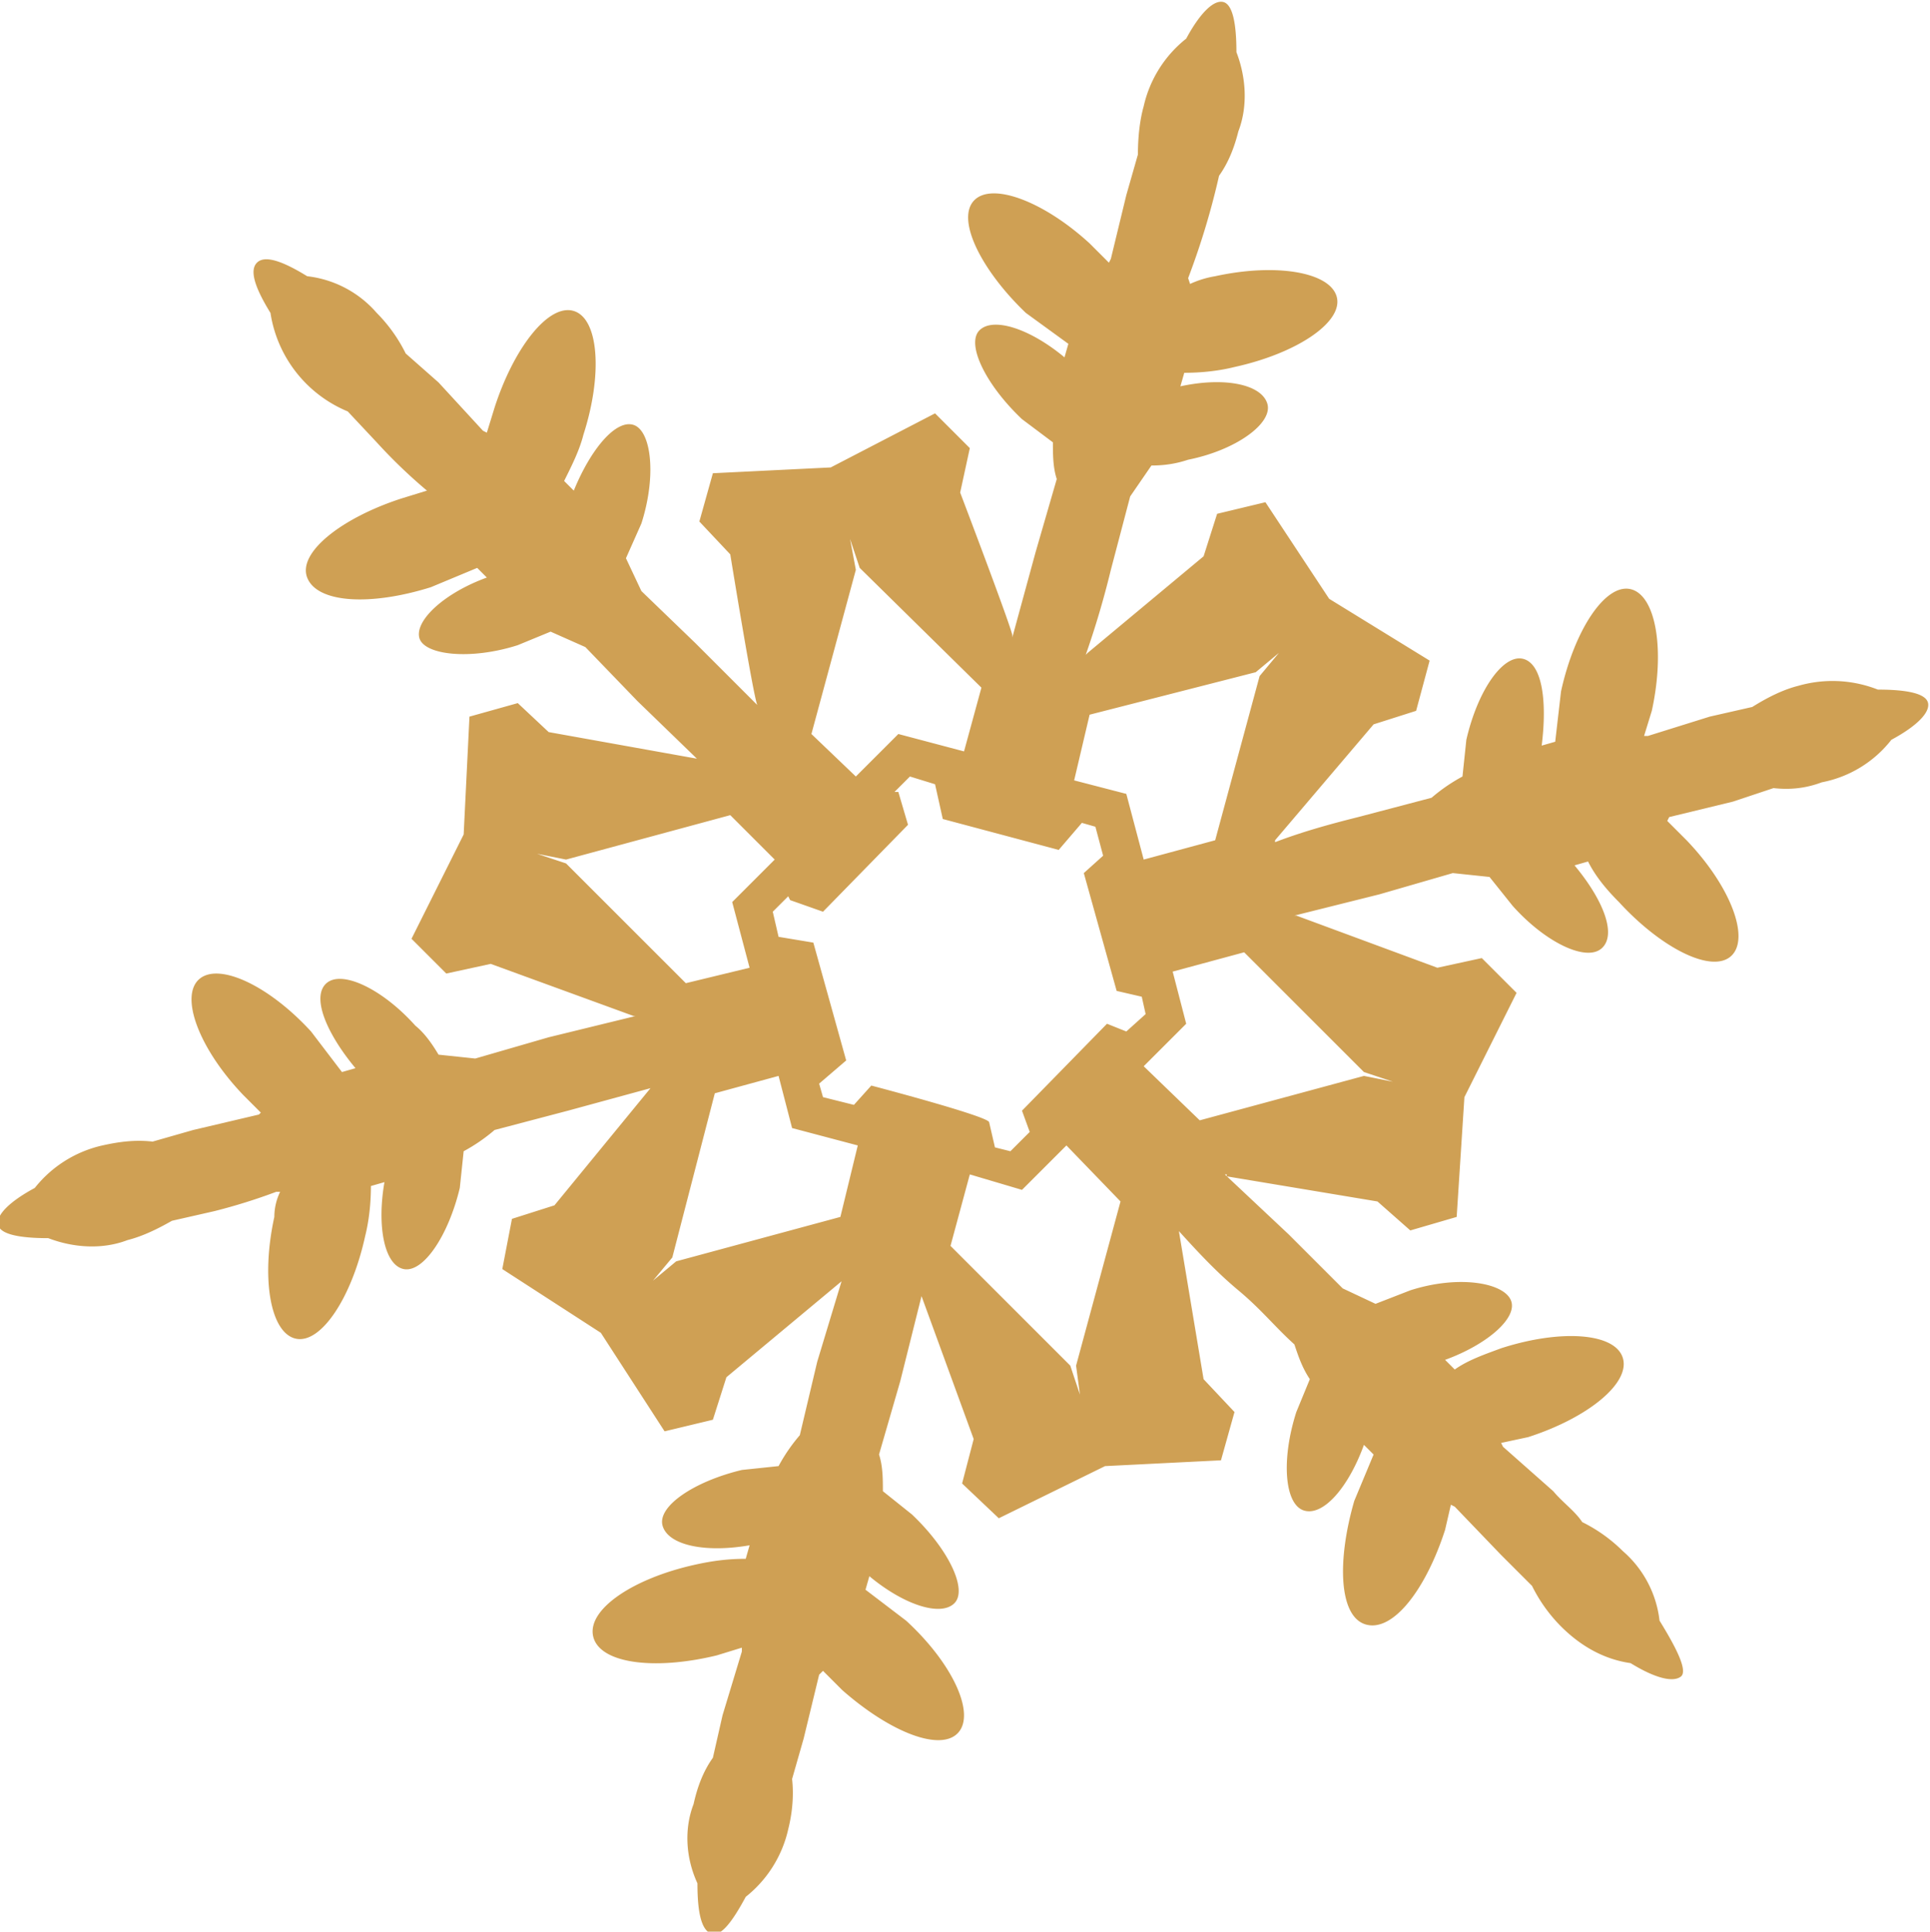 <svg xmlns="http://www.w3.org/2000/svg" viewBox="0 0 99.9 100" style="enable-background:new 0 0 99.9 100" xml:space="preserve"><path d="M85.9 83.9a5.6 5.6 0 0 0-1.9-3.6 8 8 0 0 0-2.1-1.5c-.4-.6-1-1-1.5-1.6l-2.6-2.3-.1-.2 1.4-.3c3.1-1 5.3-2.8 4.9-4.1s-3.2-1.5-6.3-.5c-.8.3-1.7.6-2.4 1.1l-.5-.5c2.2-.8 3.8-2.2 3.4-3.1s-2.7-1.3-5.2-.5l-1.8.7-1.7-.8-2.8-2.8-3.3-3.1h.1v.1l7.8 1.3 1.7 1.5 2.4-.7.4-6.2 2.7-5.4-1.8-1.8-2.3.5-7.3-2.7H67l4.4-1.1 3.8-1.1 1.9.2 1.2 1.5c1.7 1.9 3.8 2.9 4.6 2.2s.1-2.5-1.4-4.3l.7-.2c.4.8 1 1.5 1.6 2.1 2.2 2.4 4.8 3.7 5.8 2.8s0-3.6-2.3-6l-1-1 .1-.2 3.3-.8 2.1-.7c.9.1 1.7 0 2.5-.3a6 6 0 0 0 3.6-2.2c1.3-.7 2-1.4 1.9-1.9s-1.1-.7-2.6-.7a6.4 6.4 0 0 0-4.1-.2c-.8.2-1.6.6-2.4 1.1l-2.2.5-3.2 1h-.2l.4-1.3c.7-3.2.2-6-1.1-6.3s-2.9 2.1-3.6 5.3l-.3 2.6-.7.2c.3-2.4 0-4.3-1-4.5s-2.3 1.6-2.9 4.2l-.2 1.9a9 9 0 0 0-1.6 1.1l-3.8 1c-1.6.4-3 .8-4.3 1.3v-.1l5.1-6 2.2-.7.7-2.6-5.2-3.2-3.3-5-2.5.6-.7 2.2-6 5-.1.1a46 46 0 0 0 1.3-4.4l1-3.8 1.1-1.6c.7 0 1.3-.1 1.9-.3 2.5-.5 4.4-1.9 4.1-2.9s-2.2-1.4-4.5-.9l.2-.7c.9 0 1.8-.1 2.6-.3 3.2-.7 5.6-2.3 5.3-3.6s-3.1-1.8-6.3-1.1a5 5 0 0 0-1.3.4l-.1-.3a39.3 39.3 0 0 0 1.6-5.3c.5-.7.8-1.5 1-2.3.5-1.3.4-2.8-.1-4.1 0-1.5-.2-2.5-.7-2.6S62.1.7 61.4 2a6.2 6.2 0 0 0-2.2 3.5c-.2.7-.3 1.6-.3 2.5l-.6 2.1-.8 3.3-.1.2-1-1c-2.4-2.2-5.1-3.2-6-2.2s.4 3.6 2.7 5.8l2.2 1.6-.2.7c-1.8-1.5-3.7-2.1-4.4-1.4s.3 2.8 2.2 4.6l1.6 1.2c0 .6 0 1.3.2 1.9l-1.1 3.8-1.2 4.4v-.1c0-.3-2.7-7.4-2.7-7.4l.5-2.3-1.8-1.8-5.4 2.8-6.1.3-.7 2.5 1.6 1.7s1.2 7.4 1.4 7.8L36 33.3l-2.8-2.7-.8-1.7.8-1.8c.8-2.5.5-4.8-.4-5.1s-2.2 1.2-3.1 3.4l-.5-.5c.4-.8.8-1.6 1-2.4 1-3.1.8-6-.5-6.4s-3.1 1.9-4.1 5l-.4 1.3-.2-.1-2.3-2.5-1.7-1.5a8 8 0 0 0-1.5-2.1 5.6 5.6 0 0 0-3.6-1.9c-1.3-.8-2.2-1.1-2.6-.7s-.1 1.3.7 2.6a6.6 6.6 0 0 0 4 5.1l1.5 1.6a27.3 27.3 0 0 0 2.6 2.5l-1.3.4c-3.1 1-5.4 2.8-4.9 4.1s3.2 1.5 6.4.5l2.4-1 .5.5c-2.2.8-3.7 2.2-3.5 3.1s2.6 1.2 5.1.4l1.7-.7 1.8.8 2.7 2.8 3.2 3.1v-.1l-7.8-1.4-1.6-1.5-2.5.7-.3 6.1-2.7 5.4 1.8 1.8 2.3-.5 7.4 2.7h.1l-4.5 1.1-3.8 1.1-1.9-.2c-.3-.5-.7-1.1-1.2-1.5-1.7-1.9-3.8-2.9-4.6-2.2s0 2.6 1.5 4.4l-.7.2-1.6-2.1c-2.2-2.4-4.8-3.6-5.8-2.7s0 3.6 2.3 6l.9.9-.1.1-3.4.8-2.1.6c-.9-.1-1.7 0-2.6.2a6.2 6.2 0 0 0-3.5 2.2c-1.3.7-2 1.4-1.9 1.9.1.5 1.1.7 2.6.7 1.3.5 2.8.6 4.1.1.8-.2 1.6-.6 2.3-1l2.2-.5a30 30 0 0 0 3.2-1h.2a3 3 0 0 0-.3 1.3c-.7 3.2-.2 6 1.1 6.3s2.9-2.1 3.6-5.3c.2-.8.3-1.7.3-2.6l.7-.2c-.4 2.3 0 4.3 1 4.5s2.3-1.7 2.9-4.2l.2-1.9a9 9 0 0 0 1.6-1.1l3.8-1 4.4-1.2h-.1l-5 6.1-2.2.7-.5 2.6 5.1 3.3 3.3 5.1 2.5-.6.7-2.2 6-5v-.1l-1.3 4.3-.9 3.8a9 9 0 0 0-1.1 1.6l-1.9.2c-2.5.6-4.4 1.9-4.1 2.9s2.2 1.4 4.5 1l-.2.7c-.9 0-1.7.1-2.6.3-3.2.7-5.6 2.3-5.3 3.7s3.1 1.8 6.4 1l1.3-.4v.2l-1 3.3-.5 2.2c-.5.7-.8 1.5-1 2.4-.5 1.3-.4 2.8.2 4.1 0 1.5.2 2.4.7 2.6s1.1-.6 1.8-1.9a6.2 6.2 0 0 0 2.2-3.5c.2-.8.3-1.7.2-2.6l.6-2.1.8-3.3.2-.2 1 1c2.5 2.2 5.1 3.2 6 2.2s-.3-3.6-2.7-5.8l-2.1-1.6.2-.7c1.8 1.5 3.7 2.1 4.4 1.4s-.3-2.8-2.2-4.6l-1.5-1.2c0-.6 0-1.3-.2-1.9l1.1-3.8 1.1-4.4 2.7 7.4-.6 2.3 1.9 1.8 5.5-2.7 6-.3.7-2.5-1.6-1.7-1.3-7.8h-.1c1 1.1 2 2.2 3.2 3.2s1.9 1.9 2.9 2.8c.2.6.4 1.2.8 1.8l-.7 1.7c-.8 2.5-.6 4.8.4 5.1s2.3-1.2 3.1-3.4l.5.5-1 2.4c-.9 3.1-.8 6 .6 6.4s3.1-1.8 4.1-4.9l.3-1.3.2.1 2.4 2.5 1.6 1.6a8 8 0 0 0 1.5 2.1c1 1 2.2 1.7 3.6 1.9 1.3.8 2.2 1 2.6.7s-.3-1.6-1.1-2.9zM56.4 37l8.6-2.2 1.2-1-1 1.2-2.3 8.5-3.7 1-.9-3.4-2.7-.7.8-3.4zm-11.9-7.6 6.3 6.2-.9 3.3-3.4-.9-2.2 2.2L42 38l2.3-8.5-.3-1.6.5 1.5zm-9 21.5-6.2-6.2-1.5-.5 1.5.3 8.5-2.3 2.3 2.3-2.2 2.2.9 3.4-3.3.8zm8 12.1L35 65.3l-1.2 1 1-1.2 2.2-8.5 3.3-.9.7 2.7 3.4.9-.9 3.7zm1.6-6.8-.9 1-1.6-.4-.2-.7 1.4-1.2-1.7-6.1-1.8-.3-.3-1.3.8-.8.1.2 1.7.6 4.4-4.5-.5-1.7h-.2l.8-.8 1.3.4.4 1.8 6 1.6 1.2-1.4.7.2.4 1.5-1 .9 1.7 6.1 1.3.3.2.9-1 .9-1-.4-4.4 4.5.4 1.1-1 1-.8-.2-.3-1.3c0-.3-6.1-1.9-6.1-1.9zm10.3 14.5-6.2-6.2 1-3.7 2.7.8 2.3-2.3 2.8 2.9-2.3 8.5.2 1.5-.5-1.5zM62.1 58l-2.9-2.8 2.2-2.2-.7-2.7 3.7-1 6.2 6.2 1.5.5-1.5-.3-8.5 2.3z" style="fill:#cfa054"/></svg>